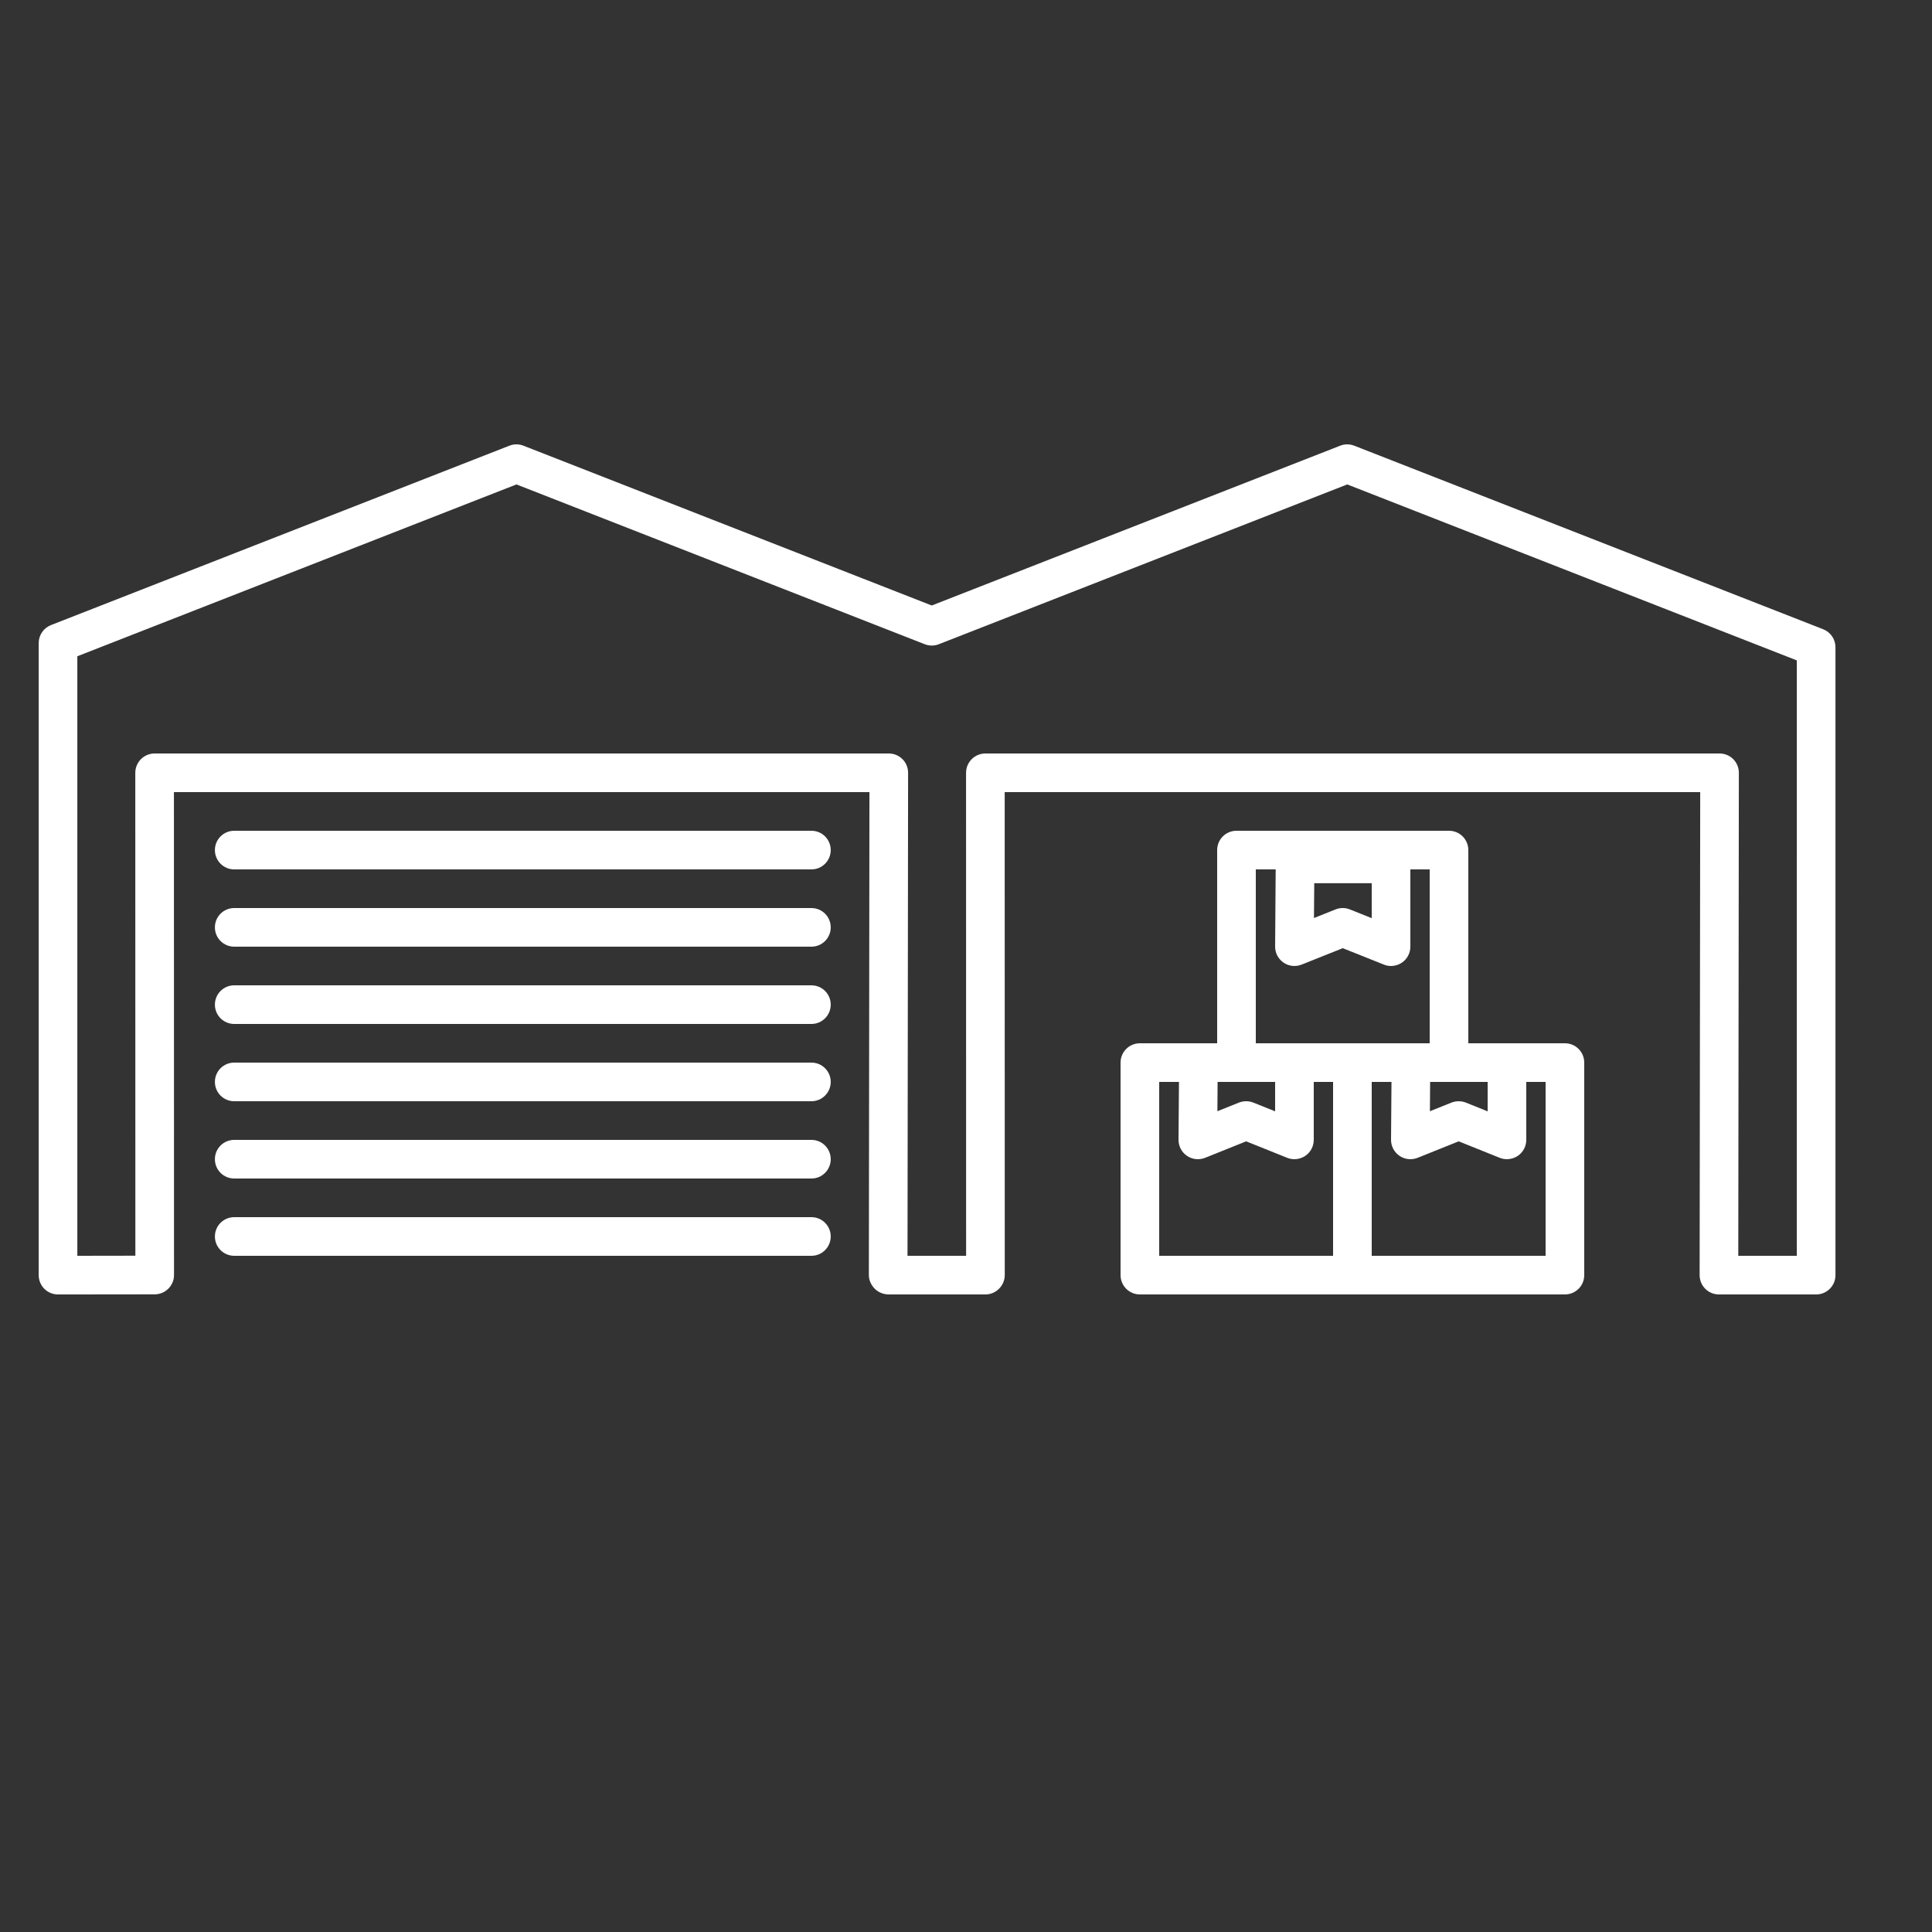 <?xml version="1.0" encoding="UTF-8"?>
<svg xmlns="http://www.w3.org/2000/svg" width="1200pt" height="1200pt" version="1.1" viewBox="0 0 1200 1200">
  <rect x="0" y="0" width="1200" height="1200" fill="#333333" stroke="none"/>
  <g>
    <path fill="#fff" d="m1132.4 390.83-291.25-114c-2.809-1.105-5.93-1.105-8.746 0l-253.68 99.254-253.59-99.254c-2.809-1.105-5.93-1.105-8.746 0l-284.72 111.42c-4.609 1.801-7.633 6.242-7.633 11.188v392.57c0 3.191 1.262 6.254 3.516 8.508 2.246 2.231 5.305 3.492 8.484 3.492h0.012l60.047-0.07c6.625-0.023 11.988-5.387 11.988-12l-0.047-299.93h431.99l-0.359 300c0 3.191 1.441 6.238 3.695 8.484 2.254 2.254 5.484 3.516 8.676 3.516h60c3.481 0 6.625-1.5 8.809-3.887 2.074-2.231 3.227-5.16 3.227-8.184l-0.035-299.93h431.99l-0.359 300c0 3.191 1.246 6.238 3.504 8.484 2.254 2.254 5.305 3.516 8.496 3.516h60.371c6.637 0 12-5.363 12-12v-390c0-4.945-3.023-9.371-7.633-11.172zm-16.367 389.17h-36.359l0.359-300c0-3.191-1.246-6.238-3.504-8.496-2.258-2.242-5.305-3.504-8.496-3.504h-456c-3.191 0-6.238 1.262-8.484 3.516-2.242 2.258-3.516 5.293-3.516 8.484l0.035 300h-36.395l0.359-300c0-3.191-1.246-6.238-3.504-8.496-2.258-2.242-5.305-3.504-8.496-3.504h-456c-3.191 0-6.238 1.262-8.484 3.516-2.242 2.258-3.516 5.305-3.516 8.484l0.047 299.94-36.047 0.059v-372.38l272.75-106.73 253.59 99.254c2.809 1.105 5.93 1.105 8.746 0l253.68-99.254 279.24 109.3z"></path>
    <path fill="#fff" d="m503.98 516h-358.5c-6.637 0-12 5.363-12 12s5.363 12 12 12h358.5c6.637 0 12-5.363 12-12s-5.363-12-12-12z"></path>
    <path fill="#fff" d="m503.98 564h-358.5c-6.637 0-12 5.363-12 12s5.363 12 12 12h358.5c6.637 0 12-5.363 12-12 0-6.625-5.363-12-12-12z"></path>
    <path fill="#fff" d="m503.98 612h-358.5c-6.637 0-12 5.363-12 12s5.363 12 12 12h358.5c6.637 0 12-5.363 12-12s-5.363-12-12-12z"></path>
    <path fill="#fff" d="m503.98 660h-358.5c-6.637 0-12 5.363-12 12s5.363 12 12 12h358.5c6.637 0 12-5.363 12-12s-5.363-12-12-12z"></path>
    <path fill="#fff" d="m503.98 708h-358.5c-6.637 0-12 5.363-12 12s5.363 12 12 12h358.5c6.637 0 12-5.363 12-12s-5.363-12-12-12z"></path>
    <path fill="#fff" d="m503.98 756h-358.5c-6.637 0-12 5.363-12 12s5.363 12 12 12h358.5c6.637 0 12-5.363 12-12s-5.363-12-12-12z"></path>
    <path fill="#fff" d="m972 648h-60v-120c0-6.637-5.363-12-12-12h-132c-6.637 0-12 5.363-12 12v120h-48c-6.637 0-12 5.363-12 12v132c0 6.637 5.363 12 12 12h264c6.637 0 12-5.363 12-12v-132c0-6.637-5.363-12-12-12zm-83.723 24h35.723v18.277l-13.535-5.438c-1.441-0.562-2.953-0.84-4.465-0.84s-3.023 0.277-4.465 0.84l-13.391 5.363zm-36.277-123.41v21.684l-13.547-5.41c-1.43-0.578-2.941-0.867-4.453-0.867s-3.023 0.277-4.453 0.852l-13.414 5.363 0.168-21.637h35.699zm-72-8.594h12.348l-0.348 47.902c-0.035 4.008 1.934 7.738 5.242 10.008 3.277 2.258 7.488 2.699 11.219 1.223l25.547-10.199 25.547 10.199c1.434 0.59 2.945 0.867 4.445 0.867 2.363 0 4.715-0.707 6.731-2.062 3.301-2.246 5.269-5.953 5.269-9.938v-48h12v108h-108zm-23.723 132h35.723v18.277l-13.535-5.438c-1.441-0.562-2.953-0.84-4.465-0.84s-3.023 0.277-4.465 0.84l-13.391 5.363zm-36.277 0h12.277l-0.277 35.902c-0.035 4.008 1.934 7.754 5.242 10.008 3.289 2.269 7.512 2.723 11.23 1.246l25.535-10.246 25.535 10.246c1.434 0.566 2.945 0.844 4.457 0.844 2.363 0 4.715-0.707 6.731-2.062 3.289-2.223 5.269-5.953 5.269-9.938v-36h12v108h-108zm240 108h-108v-108h12.277l-0.277 35.902c-0.035 4.008 1.934 7.754 5.242 10.008 3.289 2.269 7.523 2.723 11.23 1.246l25.535-10.246 25.535 10.246c1.434 0.566 2.945 0.844 4.457 0.844 2.363 0 4.715-0.707 6.731-2.062 3.289-2.223 5.269-5.953 5.269-9.938v-36h12z"></path>
  </g>
</svg>
